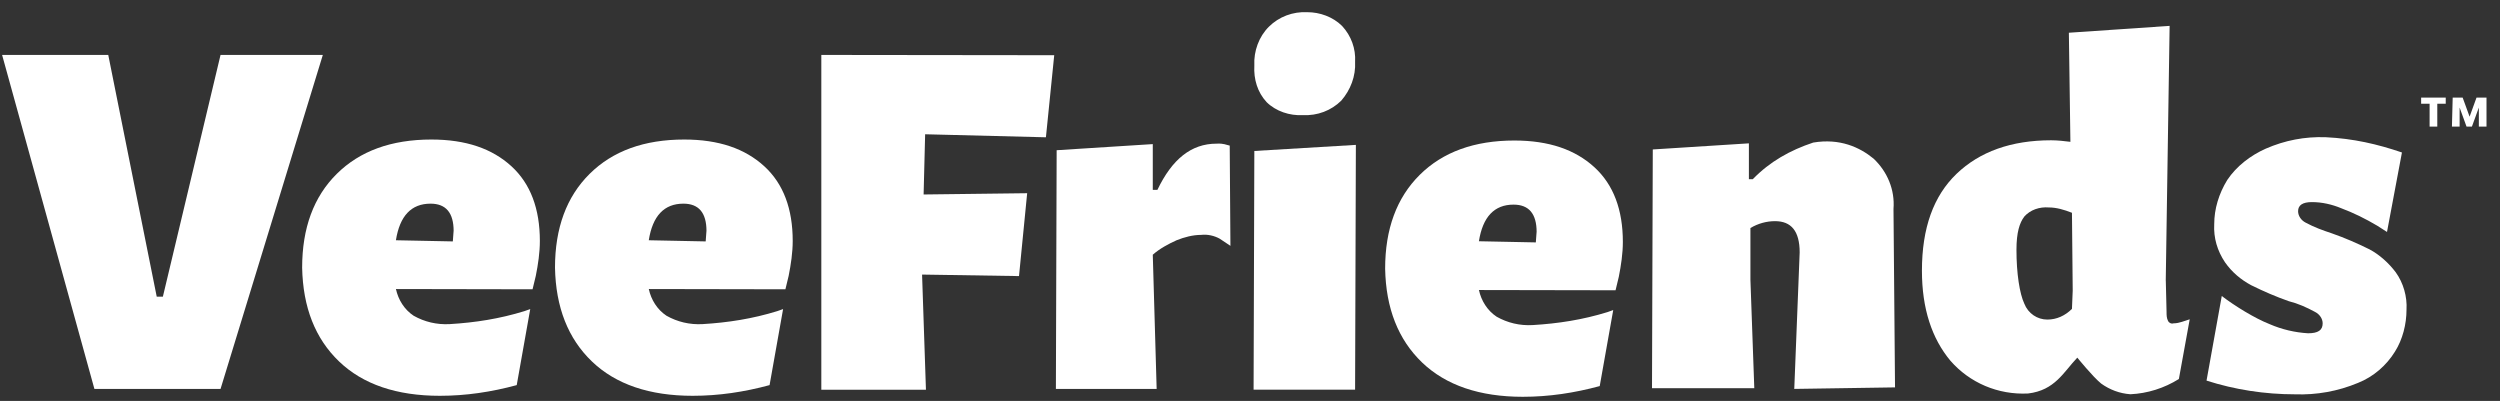 <svg width="106" height="17" viewBox="0 0 106 17" fill="none" xmlns="http://www.w3.org/2000/svg">
<rect x="0" y="0" width="106" height="17" fill="#333333" stroke="none"/>
<path d="M9.351 16.491H4.003L0.089 2.328H4.59L6.645 12.578H6.906L9.351 2.328H13.688L9.351 16.491V16.491Z" fill="white"/>
<path d="M22.576 12.266L16.788 12.255C16.885 12.709 17.146 13.128 17.538 13.387C17.995 13.645 18.517 13.774 19.072 13.742C20.148 13.678 21.191 13.515 22.235 13.192L22.482 13.105L21.909 16.329C20.833 16.62 19.757 16.782 18.648 16.782C16.822 16.782 15.388 16.297 14.377 15.326C13.365 14.356 12.844 13.03 12.811 11.349C12.811 9.668 13.3 8.342 14.279 7.372C15.258 6.401 16.595 5.916 18.29 5.916C19.759 5.916 20.867 6.303 21.682 7.047C22.497 7.791 22.89 8.858 22.89 10.216C22.89 10.701 22.816 11.21 22.718 11.695L22.581 12.263L22.576 12.266ZM19.234 9.798C19.234 9.022 18.908 8.635 18.255 8.635C17.44 8.635 16.95 9.152 16.787 10.187L19.2 10.236L19.232 9.8L19.234 9.798Z" fill="white"/>
<path d="M33.297 12.266L27.509 12.255C27.606 12.709 27.867 13.128 28.259 13.387C28.716 13.645 29.238 13.774 29.793 13.742C30.869 13.678 31.912 13.515 32.956 13.192L33.203 13.105L32.63 16.329C31.554 16.62 30.478 16.782 29.369 16.782C27.543 16.782 26.109 16.297 25.098 15.326C24.086 14.356 23.564 13.03 23.532 11.349C23.532 9.668 24.021 8.342 25 7.372C25.979 6.401 27.316 5.916 29.011 5.916C30.48 5.916 31.588 6.303 32.403 7.047C33.218 7.791 33.611 8.858 33.611 10.216C33.611 10.701 33.536 11.21 33.439 11.695L33.302 12.263L33.297 12.266ZM29.955 9.798C29.955 9.022 29.629 8.635 28.976 8.635C28.161 8.635 27.671 9.152 27.508 10.187L29.921 10.236L29.953 9.8L29.955 9.798Z" fill="white"/>
<path d="M68.495 12.308L62.707 12.297C62.804 12.75 63.065 13.169 63.457 13.428C63.914 13.687 64.436 13.816 64.99 13.783C66.067 13.719 67.11 13.557 68.154 13.234L68.401 13.146L67.828 16.37C66.752 16.661 65.676 16.824 64.567 16.824C62.741 16.824 61.307 16.338 60.295 15.368C59.284 14.397 58.762 13.072 58.73 11.391C58.73 9.71 59.219 8.384 60.198 7.413C61.177 6.443 62.514 5.958 64.209 5.958C65.678 5.958 66.786 6.345 67.601 7.089C68.416 7.833 68.809 8.9 68.809 10.258C68.809 10.743 68.734 11.251 68.637 11.737L68.5 12.305L68.495 12.308ZM65.153 9.84C65.153 9.064 64.827 8.676 64.174 8.676C63.359 8.676 62.869 9.194 62.706 10.229L65.119 10.278L65.151 9.841L65.153 9.84Z" fill="white"/>
<path d="M39.226 5.691L39.161 8.246L43.552 8.192L43.206 11.706L39.096 11.642L39.26 16.525H34.824V2.329L44.699 2.341L44.347 5.821L39.227 5.693L39.226 5.691Z" fill="white"/>
<path d="M52.14 6.176L52.17 10.424L51.716 10.121C51.487 9.993 51.194 9.927 50.933 9.959C50.575 9.959 50.215 10.056 49.889 10.186C49.531 10.348 49.172 10.541 48.878 10.8L49.042 16.491H44.77L44.802 6.369L48.878 6.11V8.05H49.074C49.693 6.756 50.504 6.091 51.58 6.091C51.898 6.075 51.977 6.141 52.139 6.173L52.14 6.176Z" fill="white"/>
<path d="M56.902 1.098C57.293 1.519 57.489 2.069 57.456 2.619C57.489 3.232 57.26 3.816 56.87 4.267C56.445 4.688 55.858 4.913 55.239 4.881C54.685 4.913 54.098 4.719 53.706 4.332C53.316 3.911 53.152 3.361 53.184 2.779C53.152 2.165 53.38 1.55 53.803 1.131C54.226 0.711 54.815 0.485 55.434 0.517C55.956 0.517 56.51 0.711 56.902 1.098V1.098ZM53.184 6.401L57.489 6.143L57.456 16.523H53.152L53.184 6.401Z" fill="white"/>
<path d="M76.077 16.491L76.306 10.703C76.306 9.798 75.948 9.377 75.262 9.377C74.904 9.377 74.544 9.474 74.218 9.668V11.867L74.382 16.459H70.045L70.078 6.337L74.153 6.078V7.599H74.317C75.035 6.855 75.903 6.369 76.88 6.045C78.005 5.855 78.85 6.241 79.437 6.724C80.023 7.274 80.349 8.05 80.284 8.858L80.349 16.425L76.077 16.49V16.491Z" fill="white"/>
<path d="M91.83 11.9L91.862 13.226C91.862 13.355 91.862 13.485 91.927 13.613C91.959 13.678 92.057 13.742 92.155 13.71C92.285 13.71 92.416 13.678 92.514 13.646L92.844 13.538L92.384 16.07C91.765 16.458 91.047 16.684 90.329 16.716C89.872 16.684 89.449 16.522 89.089 16.263C88.731 15.972 88.078 15.164 88.078 15.164C87.491 15.778 87.133 16.548 85.991 16.684C84.718 16.748 83.513 16.231 82.697 15.294C81.915 14.356 81.49 13.096 81.49 11.478C81.49 9.667 81.98 8.309 82.958 7.37C83.937 6.432 85.274 5.948 86.969 5.948C87.23 5.948 87.524 5.98 87.785 6.013L87.72 1.388L91.992 1.097L91.828 11.897L91.83 11.9ZM85.829 9.185C85.632 9.443 85.498 9.849 85.498 10.593C85.498 11.596 85.632 12.45 85.829 12.871C85.992 13.292 86.383 13.55 86.807 13.55C87.198 13.55 87.558 13.388 87.851 13.097L87.883 12.321L87.851 9.022C87.525 8.894 87.2 8.796 86.872 8.796C86.482 8.764 86.089 8.892 85.829 9.183V9.185Z" fill="white"/>
<path d="M101.842 6.467L101.209 9.835L100.798 9.572C100.309 9.281 99.787 9.022 99.265 8.828C98.874 8.665 98.45 8.569 98.025 8.569C97.635 8.569 97.439 8.698 97.439 8.956C97.439 9.151 97.568 9.344 97.764 9.442C98.123 9.636 98.482 9.765 98.873 9.895C99.427 10.089 99.949 10.316 100.471 10.575C100.895 10.801 101.286 11.156 101.579 11.545C101.905 11.998 102.069 12.58 102.036 13.13C102.036 13.743 101.873 14.391 101.547 14.908C101.189 15.49 100.635 15.975 99.981 16.234C99.134 16.589 98.22 16.752 97.307 16.719C96.035 16.719 94.763 16.525 93.557 16.138L94.203 12.551C94.757 12.972 95.58 13.485 96.231 13.743C96.753 13.97 97.307 14.098 97.862 14.131C98.286 14.131 98.481 14.002 98.481 13.71C98.481 13.515 98.351 13.322 98.155 13.224C97.797 13.03 97.437 12.869 97.046 12.771C96.492 12.577 95.97 12.35 95.448 12.092C95.024 11.865 94.633 11.542 94.34 11.121C94.014 10.636 93.851 10.086 93.883 9.504C93.883 8.858 94.079 8.211 94.437 7.629C94.828 7.047 95.416 6.594 96.068 6.303C96.883 5.948 97.73 5.786 98.612 5.818C99.785 5.875 100.797 6.109 101.84 6.464L101.842 6.467Z" fill="white"/>
<path d="M103.014 4.398H102.656V4.139H103.699V4.398H103.341V5.368H103.015V4.398H103.014ZM103.993 4.139H104.417L104.711 4.947L105.004 4.139H105.428V5.368H105.103V4.56L104.809 5.368H104.581L104.288 4.56V5.368H103.962L103.994 4.139H103.993Z" fill="white"/>
</svg>
